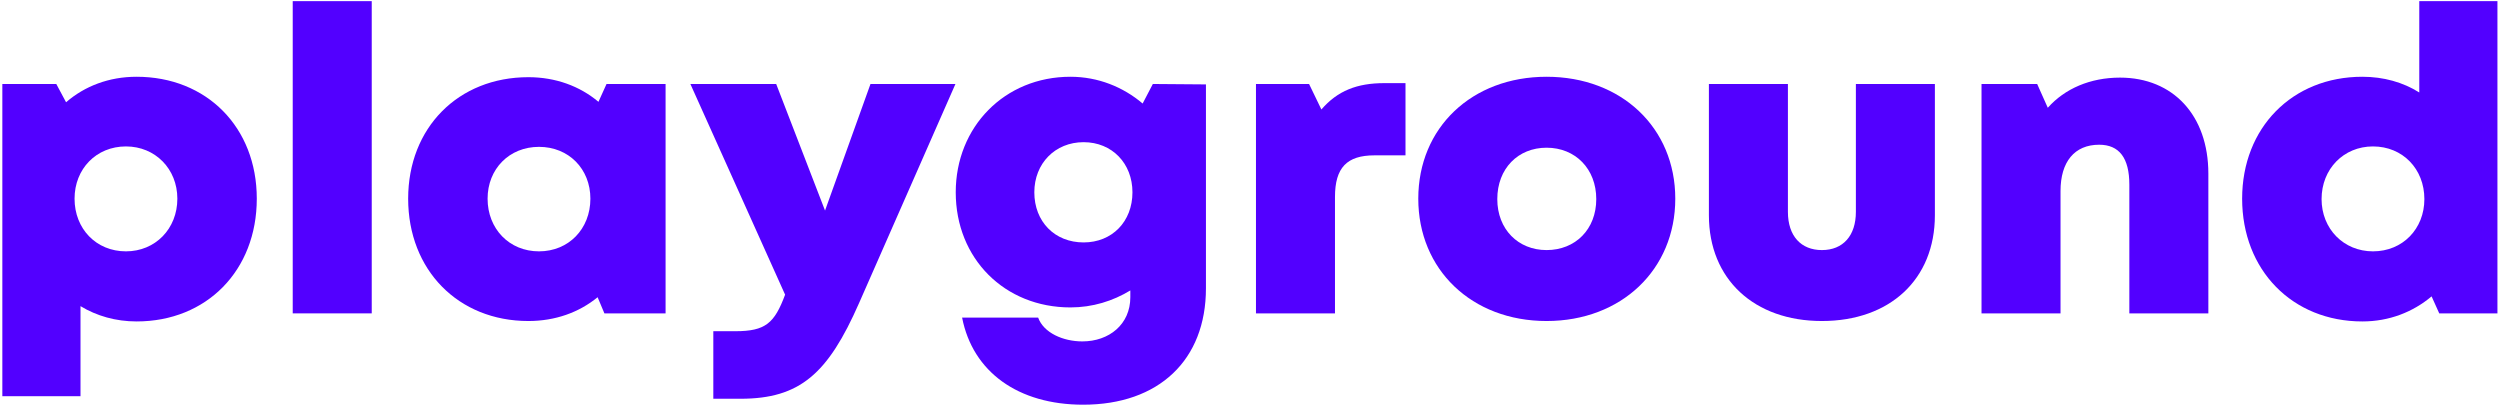<svg width="359" height="59" viewBox="0 0 359 59" fill="none" xmlns="http://www.w3.org/2000/svg">
<path d="M19.612 11.023C15.647 11.023 12.17 12.365 9.486 14.683L8.083 12.06H0.336V56.895H11.56V43.963C13.878 45.366 16.623 46.159 19.612 46.159C29.677 46.159 36.875 38.839 36.875 28.53C36.875 18.282 29.677 11.023 19.612 11.023ZM18.087 36.094C13.817 36.094 10.706 32.861 10.706 28.53C10.706 24.26 13.817 21.027 18.087 21.027C22.296 21.027 25.468 24.26 25.468 28.53C25.468 32.861 22.296 36.094 18.087 36.094Z" fill="#5200FF"/>
<path d="M42.035 45H53.381V0.165H42.035V45Z" fill="#5200FF"/>
<path d="M87.098 12.06L85.939 14.622C83.255 12.365 79.778 11.084 75.874 11.084C65.809 11.084 58.611 18.343 58.611 28.53C58.611 38.778 65.809 46.098 75.874 46.098C79.717 46.098 83.133 44.878 85.817 42.682L86.793 45H95.577V12.06H87.098ZM77.399 36.094C73.129 36.094 70.018 32.861 70.018 28.53C70.018 24.26 73.129 21.088 77.399 21.088C81.669 21.088 84.78 24.26 84.78 28.53C84.78 32.861 81.669 36.094 77.399 36.094Z" fill="#5200FF"/>
<path d="M125.002 12.06L118.475 30.238L111.46 12.06H99.138L112.741 42.316C111.216 46.403 109.935 47.562 105.604 47.562H102.432V57.261H106.336C114.876 57.261 118.902 53.662 123.355 43.536L137.202 12.06H125.002Z" fill="#5200FF"/>
<path d="M165.548 12.06L164.084 14.866C161.278 12.487 157.679 11.023 153.714 11.023C144.259 11.023 137.244 18.221 137.244 27.615C137.244 37.131 144.259 44.146 153.714 44.146C156.886 44.146 159.814 43.231 162.315 41.706V42.682C162.315 46.586 159.265 49.026 155.422 49.026C152.677 49.026 149.871 47.806 149.078 45.61H138.159C139.684 53.418 146.211 58.115 155.544 58.115C166.402 58.115 173.173 51.71 173.173 41.401V12.121L165.548 12.06ZM155.605 34.813C151.457 34.813 148.529 31.824 148.529 27.615C148.529 23.467 151.518 20.417 155.605 20.417C159.692 20.417 162.62 23.467 162.62 27.615C162.62 31.824 159.692 34.813 155.605 34.813Z" fill="#5200FF"/>
<path d="M198.779 11.938C194.875 11.938 192.069 13.036 189.751 15.72L187.982 12.06H180.357V45H191.703V28.286C191.703 24.077 193.411 22.308 197.376 22.308H201.829V11.938H198.779Z" fill="#5200FF"/>
<path d="M222.087 46.098C232.823 46.098 240.57 38.717 240.57 28.53C240.57 18.343 232.823 11.023 222.087 11.023C211.351 11.023 203.665 18.343 203.665 28.53C203.665 38.717 211.351 46.098 222.087 46.098ZM222.087 35.911C218 35.911 215.011 32.922 215.011 28.591C215.011 24.199 218 21.21 222.087 21.21C226.235 21.21 229.224 24.26 229.224 28.591C229.224 32.922 226.235 35.911 222.087 35.911Z" fill="#5200FF"/>
<path d="M261.624 46.098C271.384 46.098 277.85 40.12 277.85 30.909V12.06H266.504V30.421C266.504 33.837 264.674 35.911 261.624 35.911C258.635 35.911 256.744 33.898 256.744 30.421V12.06H245.398V30.909C245.398 40.12 251.925 46.098 261.624 46.098Z" fill="#5200FF"/>
<path d="M304.432 11.145C300.162 11.145 296.502 12.731 294.062 15.476L292.537 12.06H284.546V45H295.892V27.432C295.892 23.223 297.905 20.783 301.443 20.783C304.31 20.783 305.774 22.674 305.774 26.517V45H317.12V24.931C317.12 16.574 312.057 11.145 304.432 11.145Z" fill="#5200FF"/>
<path d="M347.408 0.165V13.28C345.09 11.816 342.284 11.023 339.234 11.023C329.169 11.023 321.971 18.343 321.971 28.53C321.971 38.778 329.169 46.159 339.234 46.159C343.077 46.159 346.493 44.817 349.177 42.56L350.275 45H358.632V0.165H347.408ZM340.759 36.094C336.55 36.094 333.378 32.861 333.378 28.591C333.378 24.26 336.55 21.027 340.759 21.027C345.029 21.027 348.14 24.26 348.14 28.591C348.14 32.861 345.029 36.094 340.759 36.094Z" fill="#5200FF"/>
</svg>
